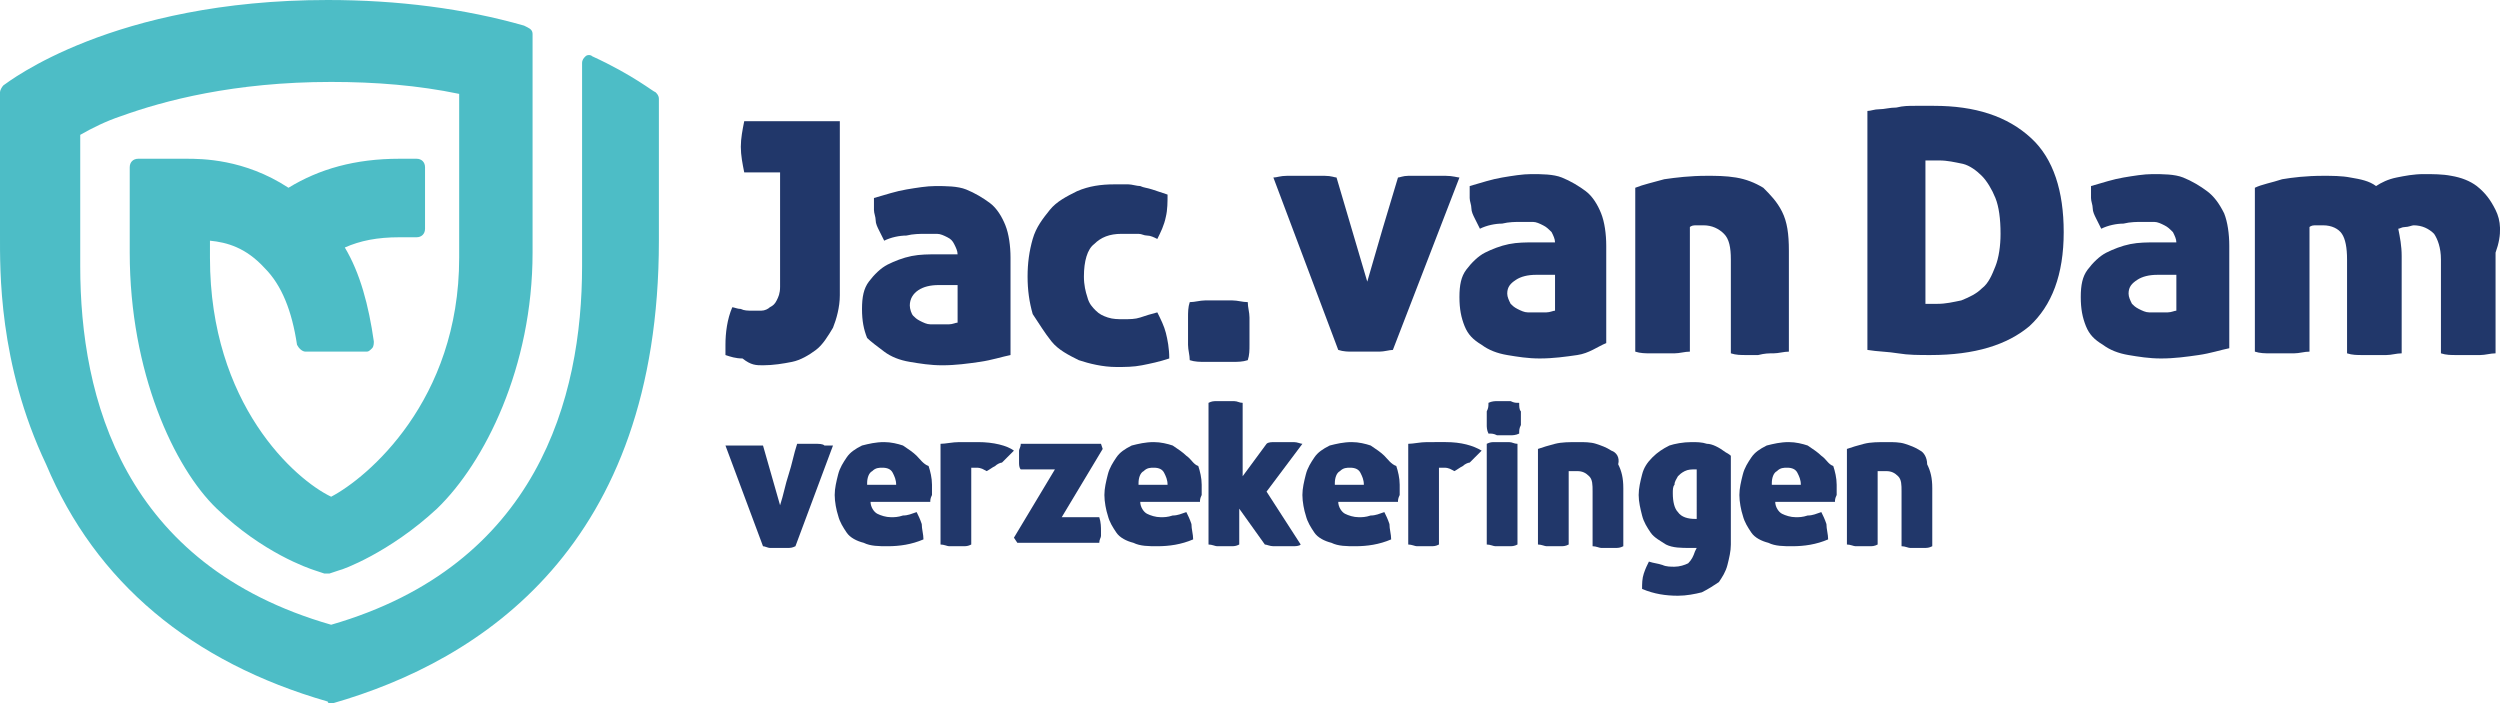 <svg xmlns="http://www.w3.org/2000/svg" xmlns:xlink="http://www.w3.org/1999/xlink" version="1.2" baseProfile="tiny" id="Layer_1" x="0px" y="0px" xml:space="preserve" viewBox="54.5 152.6 146.46 41.2">
<path fill="#4DBDC6" d="M54.5,166.3l0-8.3c0-0.1,0.1-0.3,0.2-0.4c0.3-0.2,6.4-5,19-5c4.1,0,8,0.5,11.5,1.5l0.2,0.1  c0.2,0.1,0.3,0.2,0.3,0.4v12.8c0,6.7-2.8,12.3-5.6,15c-2.8,2.6-5.6,3.6-5.7,3.6l-0.6,0.2c-0.1,0-0.2,0-0.3,0l-0.6-0.2  c-0.3-0.1-3-1-5.7-3.6c-2.5-2.4-5.1-8-5.1-15v-5c0-0.3,0.2-0.5,0.5-0.5h1.8c0.1,0,0.2,0,0.3,0c0.2,0,0.4,0,0.7,0c0.9,0,3.4,0,6,1.7  c1.8-1.1,3.9-1.7,6.5-1.7c0.3,0,0.5,0,0.7,0c0.1,0,0.2,0,0.3,0c0.3,0,0.5,0.2,0.5,0.5v3.6c0,0.3-0.2,0.5-0.5,0.5c-0.1,0-0.2,0-0.4,0  c-0.2,0-0.4,0-0.6,0c-1.3,0-2.3,0.2-3.2,0.6c0.9,1.5,1.4,3.4,1.7,5.5c0,0.1,0,0.3-0.1,0.4c-0.1,0.1-0.2,0.2-0.3,0.2h-3.6  c-0.2,0-0.4-0.2-0.5-0.4c-0.3-2-0.9-3.5-1.9-4.5c-1.1-1.2-2.2-1.5-3.2-1.6v1c0,8.6,5,13,7.1,14c2.1-1.1,7.5-5.6,7.5-14v-9.6  c-2.4-0.5-4.9-0.7-7.5-0.7c-5.7,0-9.8,1.1-12.3,2c-0.9,0.3-1.7,0.7-2.4,1.1l0,7.7c0,7.7,2.5,17.5,14.7,21  c12.1-3.5,14.7-13.3,14.7-21v-6.7l0-1.2l0-3.9l0-0.1c0-0.2,0.1-0.3,0.2-0.4c0.1-0.1,0.3-0.1,0.4,0c2.4,1.1,3.6,2.1,3.7,2.1  c0.1,0.1,0.2,0.2,0.2,0.4v8.3c0,17.9-10.4,24.6-19.1,27.1c0,0-0.1,0-0.1,0c-0.1,0-0.2,0-0.2-0.1c-8-2.3-13.6-7-16.5-13.9  C54.4,173.9,54.5,168.4,54.5,166.3z"/>
<path fill="#21376A" d="M133.7,173.2c0.3,0,0.5,0,0.8,0c0.3,0,0.5,0,0.8,0c0.3,0,0.6-0.1,0.8-0.1L140,163c-0.1,0-0.4-0.1-0.8-0.1  c-0.4,0-0.8,0-1.2,0c-0.3,0-0.7,0-1,0c-0.3,0-0.5,0.1-0.6,0.1c-0.3,1-0.6,2-0.9,3c-0.3,1-0.6,2.1-0.9,3.1l-1.8-6.1  c-0.1,0-0.3-0.1-0.7-0.1c-0.3,0-0.7,0-1,0c-0.4,0-0.8,0-1.2,0c-0.4,0-0.6,0.1-0.8,0.1l3.8,10.1C133.2,173.2,133.5,173.2,133.7,173.2  z"/>
<path fill="#21376A" d="M148.6,172.7V167c0-0.7-0.1-1.4-0.3-1.9c-0.2-0.5-0.5-1-0.9-1.3c-0.4-0.3-0.9-0.6-1.4-0.8  c-0.5-0.2-1.2-0.2-1.8-0.2c-0.5,0-1.1,0.1-1.7,0.2c-0.6,0.1-1.2,0.3-1.9,0.5c0,0.3,0,0.5,0,0.7c0,0.2,0.1,0.4,0.1,0.6  c0,0.2,0.1,0.4,0.2,0.6c0.1,0.2,0.2,0.4,0.3,0.6c0.4-0.2,0.9-0.3,1.3-0.3c0.4-0.1,0.8-0.1,1.1-0.1c0.2,0,0.5,0,0.7,0  c0.2,0,0.4,0.1,0.6,0.2c0.2,0.1,0.3,0.2,0.5,0.4c0.1,0.2,0.2,0.4,0.2,0.6h-1.2c-0.5,0-1,0-1.5,0.1c-0.5,0.1-1,0.3-1.4,0.5  c-0.4,0.2-0.8,0.6-1.1,1c-0.3,0.4-0.4,0.9-0.4,1.6c0,0.7,0.1,1.2,0.3,1.7c0.2,0.5,0.5,0.8,1,1.1c0.4,0.3,0.9,0.5,1.5,0.6  c0.6,0.1,1.2,0.2,1.9,0.2c0.8,0,1.5-0.1,2.2-0.2S148.1,172.9,148.6,172.7z M145.6,170.8c-0.1,0-0.3,0.1-0.5,0.1c-0.2,0-0.4,0-0.5,0  c-0.2,0-0.4,0-0.6,0c-0.2,0-0.4-0.1-0.6-0.2s-0.3-0.2-0.4-0.3c-0.1-0.2-0.2-0.4-0.2-0.6c0-0.4,0.2-0.6,0.5-0.8  c0.3-0.2,0.7-0.3,1.2-0.3h1.1V170.8z"/>
<path fill="#21376A" d="M158.4,173.3c0.3,0,0.6-0.1,0.9-0.1v-5.9c0-1-0.1-1.7-0.4-2.3c-0.3-0.6-0.7-1-1.1-1.4  c-0.5-0.3-1-0.5-1.6-0.6c-0.6-0.1-1.2-0.1-1.7-0.1c-1,0-1.8,0.1-2.5,0.2c-0.7,0.2-1.2,0.3-1.7,0.5v9.6c0.3,0.1,0.6,0.1,0.9,0.1  c0.3,0,0.5,0,0.7,0c0.2,0,0.5,0,0.7,0c0.3,0,0.6-0.1,0.9-0.1v-7.3c0,0,0.1-0.1,0.3-0.1c0.2,0,0.3,0,0.5,0c0.5,0,0.9,0.2,1.2,0.5  c0.3,0.3,0.4,0.8,0.4,1.5v5.5c0.3,0.1,0.6,0.1,0.9,0.1c0.3,0,0.5,0,0.7,0C157.9,173.3,158.1,173.3,158.4,173.3z"/>
<path fill="#21376A" d="M167.8,158.8c-0.4,0-0.7,0-1.1,0c-0.4,0-0.7,0-1.1,0.1c-0.4,0-0.7,0.1-1,0.1c-0.3,0-0.5,0.1-0.7,0.1v14  c0.6,0.1,1.2,0.1,1.8,0.2c0.6,0.1,1.2,0.1,1.9,0.1c2.6,0,4.5-0.6,5.8-1.7c1.3-1.2,2-3,2-5.5c0-2.4-0.6-4.3-1.9-5.5  C172.1,159.4,170.2,158.8,167.8,158.8z M171.4,168.2c-0.2,0.5-0.4,1-0.8,1.3c-0.3,0.3-0.7,0.5-1.2,0.7c-0.5,0.1-0.9,0.2-1.4,0.2  c-0.1,0-0.3,0-0.4,0s-0.2,0-0.3,0v-8.4c0,0,0.1,0,0.2,0c0.1,0,0.3,0,0.6,0c0.5,0,0.9,0.1,1.4,0.2c0.4,0.1,0.8,0.4,1.1,0.7  c0.3,0.3,0.6,0.8,0.8,1.3c0.2,0.5,0.3,1.2,0.3,2.1C171.7,167,171.6,167.7,171.4,168.2z"/>
<path fill="#21376A" d="M183.8,163.8c-0.4-0.3-0.9-0.6-1.4-0.8c-0.5-0.2-1.2-0.2-1.8-0.2c-0.5,0-1.1,0.1-1.7,0.2  c-0.6,0.1-1.2,0.3-1.9,0.5c0,0.3,0,0.5,0,0.7c0,0.2,0.1,0.4,0.1,0.6c0,0.2,0.1,0.4,0.2,0.6c0.1,0.2,0.2,0.4,0.3,0.6  c0.4-0.2,0.9-0.3,1.3-0.3c0.4-0.1,0.8-0.1,1.1-0.1c0.2,0,0.5,0,0.7,0c0.2,0,0.4,0.1,0.6,0.2c0.2,0.1,0.3,0.2,0.5,0.4  c0.1,0.2,0.2,0.4,0.2,0.6h-1.2c-0.5,0-1,0-1.5,0.1c-0.5,0.1-1,0.3-1.4,0.5c-0.4,0.2-0.8,0.6-1.1,1c-0.3,0.4-0.4,0.9-0.4,1.6  c0,0.7,0.1,1.2,0.3,1.7c0.2,0.5,0.5,0.8,1,1.1c0.4,0.3,0.9,0.5,1.5,0.6c0.6,0.1,1.2,0.2,1.9,0.2c0.8,0,1.5-0.1,2.2-0.2  c0.7-0.1,1.3-0.3,1.8-0.4V167c0-0.7-0.1-1.4-0.3-1.9C184.5,164.5,184.2,164.1,183.8,163.8z M182,170.8c-0.1,0-0.3,0.1-0.5,0.1  c-0.2,0-0.4,0-0.5,0c-0.2,0-0.4,0-0.6,0c-0.2,0-0.4-0.1-0.6-0.2c-0.2-0.1-0.3-0.2-0.4-0.3c-0.1-0.2-0.2-0.4-0.2-0.6  c0-0.4,0.2-0.6,0.5-0.8c0.3-0.2,0.7-0.3,1.2-0.3h1.1V170.8z"/>
<path fill="#21376A" d="M200.7,164.9c-0.3-0.6-0.6-1-1.1-1.4c-0.4-0.3-0.9-0.5-1.5-0.6c-0.5-0.1-1.1-0.1-1.6-0.1  c-0.6,0-1.1,0.1-1.6,0.2c-0.5,0.1-0.9,0.3-1.2,0.5c-0.4-0.3-0.9-0.4-1.5-0.5c-0.5-0.1-1.1-0.1-1.6-0.1c-1,0-1.8,0.1-2.4,0.2  c-0.6,0.2-1.2,0.3-1.6,0.5v9.6c0.3,0.1,0.6,0.1,0.9,0.1c0.3,0,0.5,0,0.7,0c0.2,0,0.5,0,0.7,0c0.3,0,0.6-0.1,0.9-0.1v-7.3  c0,0,0.1-0.1,0.3-0.1c0.2,0,0.3,0,0.5,0c0.5,0,0.9,0.2,1.1,0.5c0.2,0.3,0.3,0.8,0.3,1.5v5.5c0.3,0.1,0.6,0.1,0.9,0.1  c0.3,0,0.5,0,0.7,0c0.2,0,0.5,0,0.7,0c0.3,0,0.6-0.1,0.9-0.1v-5.7c0-0.6-0.1-1.1-0.2-1.6c0.1,0,0.2-0.1,0.4-0.1  c0.2,0,0.4-0.1,0.5-0.1c0.5,0,0.9,0.2,1.2,0.5c0.2,0.3,0.4,0.8,0.4,1.5v5.5c0.3,0.1,0.6,0.1,0.9,0.1c0.3,0,0.5,0,0.7,0  c0.2,0,0.5,0,0.7,0c0.3,0,0.6-0.1,0.9-0.1v-5.9C201.1,166.3,201,165.5,200.7,164.9z"/>
<g>
	<path fill="#21376A" d="M143.5,176.2c-0.2,0-0.3,0-0.5-0.1c-0.1,0-0.3,0-0.4,0c-0.1,0-0.3,0-0.4,0c-0.1,0-0.3,0-0.5,0.1   c0,0.2,0,0.3-0.1,0.5c0,0.1,0,0.3,0,0.4c0,0.1,0,0.3,0,0.4c0,0.1,0,0.3,0.1,0.5c0.2,0,0.3,0,0.5,0.1c0.1,0,0.3,0,0.4,0   c0.1,0,0.3,0,0.4,0c0.1,0,0.3,0,0.5-0.1c0-0.2,0-0.3,0.1-0.5c0-0.1,0-0.3,0-0.4c0-0.1,0-0.3,0-0.4   C143.5,176.6,143.5,176.4,143.5,176.2z"/>
	<path fill="#21376A" d="M102.2,178.6c-0.2,0-0.4,0-0.6,0c-0.2,0-0.3,0-0.4,0c-0.2,0.6-0.3,1.2-0.5,1.8c-0.2,0.6-0.3,1.2-0.5,1.8   l-1-3.5c-0.1,0-0.2,0-0.4,0c-0.2,0-0.4,0-0.6,0c-0.3,0-0.5,0-0.7,0c-0.2,0-0.4,0-0.5,0l2.2,5.9c0.1,0,0.3,0.1,0.4,0.1   c0.2,0,0.3,0,0.5,0c0.2,0,0.3,0,0.5,0c0.2,0,0.3,0,0.5-0.1l2.2-5.9c-0.1,0-0.2,0-0.5,0C102.7,178.6,102.5,178.6,102.2,178.6z"/>
	<path fill="#21376A" d="M108.2,179.3c-0.2-0.2-0.5-0.4-0.8-0.6c-0.3-0.1-0.7-0.2-1.1-0.2c-0.5,0-0.9,0.1-1.3,0.2   c-0.4,0.2-0.7,0.4-0.9,0.7c-0.2,0.3-0.4,0.6-0.5,1c-0.1,0.4-0.2,0.8-0.2,1.2c0,0.4,0.1,0.9,0.2,1.2c0.1,0.4,0.3,0.7,0.5,1   c0.2,0.3,0.6,0.5,1,0.6c0.4,0.2,0.9,0.2,1.4,0.2c0.7,0,1.4-0.1,2.1-0.4c0-0.3-0.1-0.6-0.1-0.9c-0.1-0.3-0.2-0.5-0.3-0.7   c-0.3,0.1-0.5,0.2-0.8,0.2c-0.3,0.1-0.5,0.1-0.7,0.1c-0.3,0-0.6-0.1-0.8-0.2c-0.2-0.1-0.4-0.4-0.4-0.7h3.5c0-0.1,0-0.2,0.1-0.4   c0-0.2,0-0.3,0-0.6c0-0.4-0.1-0.8-0.2-1.1C108.6,179.8,108.4,179.5,108.2,179.3z M105.3,180.9c0-0.3,0.1-0.6,0.3-0.7   c0.2-0.2,0.4-0.2,0.6-0.2c0.3,0,0.5,0.1,0.6,0.3c0.1,0.2,0.2,0.4,0.2,0.7H105.3z"/>
	<path fill="#21376A" d="M119,178.6h-4.7c0,0.2-0.1,0.3-0.1,0.4c0,0.1,0,0.2,0,0.3c0,0.1,0,0.2,0,0.4c0,0.1,0,0.3,0.1,0.4h2l-2.4,4   l0.2,0.3h4.8c0-0.2,0.1-0.3,0.1-0.4c0-0.1,0-0.2,0-0.3c0-0.2,0-0.5-0.1-0.8h-2.2l2.4-4L119,178.6z"/>
	<path fill="#21376A" d="M124,179.3c-0.2-0.2-0.5-0.4-0.8-0.6c-0.3-0.1-0.7-0.2-1.1-0.2c-0.5,0-0.9,0.1-1.3,0.2   c-0.4,0.2-0.7,0.4-0.9,0.7c-0.2,0.3-0.4,0.6-0.5,1c-0.1,0.4-0.2,0.8-0.2,1.2c0,0.4,0.1,0.9,0.2,1.2c0.1,0.4,0.3,0.7,0.5,1   c0.2,0.3,0.6,0.5,1,0.6c0.4,0.2,0.9,0.2,1.4,0.2c0.7,0,1.4-0.1,2.1-0.4c0-0.3-0.1-0.6-0.1-0.9c-0.1-0.3-0.2-0.5-0.3-0.7   c-0.3,0.1-0.5,0.2-0.8,0.2c-0.3,0.1-0.5,0.1-0.7,0.1c-0.3,0-0.6-0.1-0.8-0.2c-0.2-0.1-0.4-0.4-0.4-0.7h3.5c0-0.1,0-0.2,0.1-0.4   c0-0.2,0-0.3,0-0.6c0-0.4-0.1-0.8-0.2-1.1C124.4,179.8,124.3,179.5,124,179.3z M121.2,180.9c0-0.3,0.1-0.6,0.3-0.7   c0.2-0.2,0.4-0.2,0.6-0.2c0.3,0,0.5,0.1,0.6,0.3c0.1,0.2,0.2,0.4,0.2,0.7H121.2z"/>
	<path fill="#21376A" d="M130.8,178.6c-0.1,0-0.3-0.1-0.5-0.1c-0.2,0-0.4,0-0.6,0c-0.2,0-0.3,0-0.5,0s-0.4,0-0.5,0.1l-1.4,1.9v-4.3   c-0.2,0-0.3-0.1-0.5-0.1c-0.2,0-0.3,0-0.5,0c-0.2,0-0.3,0-0.5,0c-0.2,0-0.3,0-0.5,0.1v8.3c0.2,0,0.4,0.1,0.5,0.1c0.2,0,0.3,0,0.4,0   c0.1,0,0.3,0,0.4,0c0.2,0,0.3,0,0.5-0.1v-2.1l1.5,2.1c0.1,0,0.3,0.1,0.5,0.1c0.2,0,0.4,0,0.6,0c0.2,0,0.3,0,0.5,0   c0.2,0,0.4,0,0.5-0.1l-2-3.1L130.8,178.6z"/>
	<path fill="#21376A" d="M135.6,179.3c-0.2-0.2-0.5-0.4-0.8-0.6c-0.3-0.1-0.7-0.2-1.1-0.2c-0.5,0-0.9,0.1-1.3,0.2   c-0.4,0.2-0.7,0.4-0.9,0.7c-0.2,0.3-0.4,0.6-0.5,1c-0.1,0.4-0.2,0.8-0.2,1.2c0,0.4,0.1,0.9,0.2,1.2c0.1,0.4,0.3,0.7,0.5,1   c0.2,0.3,0.6,0.5,1,0.6c0.4,0.2,0.9,0.2,1.4,0.2c0.7,0,1.4-0.1,2.1-0.4c0-0.3-0.1-0.6-0.1-0.9c-0.1-0.3-0.2-0.5-0.3-0.7   c-0.3,0.1-0.5,0.2-0.8,0.2c-0.3,0.1-0.5,0.1-0.7,0.1c-0.3,0-0.6-0.1-0.8-0.2c-0.2-0.1-0.4-0.4-0.4-0.7h3.5c0-0.1,0-0.2,0.1-0.4   c0-0.2,0-0.3,0-0.6c0-0.4-0.1-0.8-0.2-1.1C136,179.8,135.8,179.5,135.6,179.3z M132.7,180.9c0-0.3,0.1-0.6,0.3-0.7   c0.2-0.2,0.4-0.2,0.6-0.2c0.3,0,0.5,0.1,0.6,0.3c0.1,0.2,0.2,0.4,0.2,0.7H132.7z"/>
	<path fill="#21376A" d="M142.6,178.5c-0.2,0-0.3,0-0.5,0c-0.2,0-0.3,0-0.5,0.1v5.9c0.2,0,0.4,0.1,0.5,0.1c0.2,0,0.3,0,0.4,0   c0.1,0,0.3,0,0.4,0c0.2,0,0.3,0,0.5-0.1v-5.9c-0.2,0-0.3-0.1-0.5-0.1C142.9,178.5,142.7,178.5,142.6,178.5z"/>
	<path fill="#21376A" d="M138.1,178.5c-0.4,0-0.8,0.1-1.1,0.1v5.9c0.2,0,0.4,0.1,0.5,0.1c0.2,0,0.3,0,0.4,0c0.1,0,0.3,0,0.4,0   c0.2,0,0.3,0,0.5-0.1V180c0.1,0,0.2,0,0.3,0c0.3,0,0.4,0.1,0.6,0.2c0.2-0.1,0.3-0.2,0.5-0.3c0.1-0.1,0.3-0.2,0.4-0.2   c0.1-0.1,0.2-0.2,0.3-0.3c0.1-0.1,0.2-0.2,0.4-0.4c-0.5-0.3-1.2-0.5-2.1-0.5C138.9,178.5,138.5,178.5,138.1,178.5z"/>
	<path fill="#21376A" d="M111.8,178.5c-0.3,0-0.7,0-1.1,0c-0.4,0-0.8,0.1-1.1,0.1v5.9c0.2,0,0.4,0.1,0.5,0.1c0.2,0,0.3,0,0.4,0   c0.1,0,0.3,0,0.4,0c0.2,0,0.3,0,0.5-0.1V180c0.1,0,0.2,0,0.3,0c0.3,0,0.4,0.1,0.6,0.2c0.2-0.1,0.3-0.2,0.5-0.3   c0.1-0.1,0.3-0.2,0.4-0.2c0.1-0.1,0.2-0.2,0.3-0.3c0.1-0.1,0.2-0.2,0.4-0.4C113.5,178.7,112.7,178.5,111.8,178.5z"/>
	<path fill="#21376A" d="M148.9,179c-0.3-0.2-0.6-0.3-0.9-0.4c-0.3-0.1-0.7-0.1-1-0.1c-0.6,0-1,0-1.4,0.1c-0.4,0.1-0.7,0.2-1,0.3   v5.6c0.2,0,0.4,0.1,0.5,0.1c0.2,0,0.3,0,0.4,0c0.1,0,0.3,0,0.4,0c0.2,0,0.3,0,0.5-0.1v-4.3c0,0,0.1,0,0.2,0c0.1,0,0.2,0,0.3,0   c0.3,0,0.5,0.1,0.7,0.3c0.2,0.2,0.2,0.5,0.2,0.9v3.2c0.2,0,0.4,0.1,0.5,0.1c0.2,0,0.3,0,0.4,0c0.1,0,0.3,0,0.4,0   c0.2,0,0.3,0,0.5-0.1v-3.4c0-0.6-0.1-1-0.3-1.4C149.4,179.4,149.2,179.1,148.9,179z"/>
	<path fill="#21376A" d="M161.2,179.3c-0.2-0.2-0.5-0.4-0.8-0.6c-0.3-0.1-0.7-0.2-1.1-0.2c-0.5,0-0.9,0.1-1.3,0.2   c-0.4,0.2-0.7,0.4-0.9,0.7c-0.2,0.3-0.4,0.6-0.5,1c-0.1,0.4-0.2,0.8-0.2,1.2c0,0.4,0.1,0.9,0.2,1.2c0.1,0.4,0.3,0.7,0.5,1   c0.2,0.3,0.6,0.5,1,0.6c0.4,0.2,0.9,0.2,1.4,0.2c0.7,0,1.4-0.1,2.1-0.4c0-0.3-0.1-0.6-0.1-0.9c-0.1-0.3-0.2-0.5-0.3-0.7   c-0.3,0.1-0.5,0.2-0.8,0.2c-0.3,0.1-0.5,0.1-0.7,0.1c-0.3,0-0.6-0.1-0.8-0.2c-0.2-0.1-0.4-0.4-0.4-0.7h3.5c0-0.1,0-0.2,0.1-0.4   c0-0.2,0-0.3,0-0.6c0-0.4-0.1-0.8-0.2-1.1C161.6,179.8,161.5,179.5,161.2,179.3z M158.3,180.9c0-0.3,0.1-0.6,0.3-0.7   c0.2-0.2,0.4-0.2,0.6-0.2c0.3,0,0.5,0.1,0.6,0.3c0.1,0.2,0.2,0.4,0.2,0.7H158.3z"/>
	<path fill="#21376A" d="M154.5,178.6c-0.3-0.1-0.6-0.1-0.9-0.1c-0.5,0-1,0.1-1.3,0.2c-0.4,0.2-0.7,0.4-1,0.7   c-0.3,0.3-0.5,0.6-0.6,1c-0.1,0.4-0.2,0.8-0.2,1.2c0,0.4,0.1,0.8,0.2,1.2c0.1,0.4,0.3,0.7,0.5,1c0.2,0.3,0.6,0.5,0.9,0.7   c0.4,0.2,0.9,0.2,1.4,0.2c0.2,0,0.3,0,0.4,0l-0.1,0.2c-0.1,0.3-0.2,0.5-0.4,0.7c-0.2,0.1-0.5,0.2-0.8,0.2c-0.2,0-0.5,0-0.7-0.1   c-0.3-0.1-0.5-0.1-0.8-0.2c-0.1,0.2-0.2,0.4-0.3,0.7c-0.1,0.3-0.1,0.6-0.1,0.9c0.7,0.3,1.4,0.4,2.1,0.4c0.5,0,1-0.1,1.4-0.2   c0.4-0.2,0.7-0.4,1-0.6c0.2-0.3,0.4-0.6,0.5-1c0.1-0.4,0.2-0.8,0.2-1.2v-5.2c0,0-0.1-0.1-0.3-0.2   C155.2,178.8,154.8,178.6,154.5,178.6z M154,183h-0.2c-0.4,0-0.8-0.1-1-0.4c-0.2-0.2-0.3-0.6-0.3-1.1c0-0.2,0-0.4,0.1-0.5   c0-0.2,0.1-0.3,0.2-0.5c0.1-0.1,0.2-0.2,0.4-0.3c0.2-0.1,0.4-0.1,0.6-0.1c0,0,0.1,0,0.1,0V183z"/>
	<path fill="#21376A" d="M167,179c-0.3-0.2-0.6-0.3-0.9-0.4c-0.3-0.1-0.7-0.1-1-0.1c-0.6,0-1,0-1.4,0.1c-0.4,0.1-0.7,0.2-1,0.3v5.6   c0.2,0,0.4,0.1,0.5,0.1c0.2,0,0.3,0,0.4,0c0.1,0,0.3,0,0.4,0c0.2,0,0.3,0,0.5-0.1v-4.3c0,0,0.1,0,0.2,0c0.1,0,0.2,0,0.3,0   c0.3,0,0.5,0.1,0.7,0.3c0.2,0.2,0.2,0.5,0.2,0.9v3.2c0.2,0,0.4,0.1,0.5,0.1c0.2,0,0.3,0,0.4,0c0.1,0,0.3,0,0.4,0   c0.2,0,0.3,0,0.5-0.1v-3.4c0-0.6-0.1-1-0.3-1.4C167.4,179.4,167.2,179.1,167,179z"/>
</g>
<path fill="#21376A" d="M99.2,174c0.6,0,1.2-0.1,1.7-0.2c0.5-0.1,1-0.4,1.4-0.7c0.4-0.3,0.7-0.8,1-1.3c0.2-0.5,0.4-1.2,0.4-1.9  v-10.2h-5.6c-0.1,0.5-0.2,1-0.2,1.5c0,0.5,0.1,1,0.2,1.5h2.1v6.7c0,0.4-0.1,0.6-0.2,0.8c-0.1,0.2-0.2,0.3-0.4,0.4  c-0.1,0.1-0.3,0.2-0.5,0.2c-0.2,0-0.4,0-0.5,0c-0.3,0-0.5,0-0.7-0.1c-0.2,0-0.4-0.1-0.5-0.1c-0.3,0.7-0.4,1.5-0.4,2.2  c0,0.1,0,0.2,0,0.3c0,0.1,0,0.2,0,0.3c0.3,0.1,0.6,0.2,1,0.2C98.5,174,98.8,174,99.2,174z"/>
<path fill="#21376A" d="M106.3,173.2c0.4,0.3,0.9,0.5,1.5,0.6c0.6,0.1,1.2,0.2,1.9,0.2c0.8,0,1.5-0.1,2.2-0.2  c0.7-0.1,1.3-0.3,1.8-0.4v-5.7c0-0.7-0.1-1.4-0.3-1.9c-0.2-0.5-0.5-1-0.9-1.3c-0.4-0.3-0.9-0.6-1.4-0.8c-0.5-0.2-1.2-0.2-1.8-0.2  c-0.5,0-1.1,0.1-1.7,0.2c-0.6,0.1-1.2,0.3-1.9,0.5c0,0.3,0,0.5,0,0.7c0,0.2,0.1,0.4,0.1,0.6c0,0.2,0.1,0.4,0.2,0.6  c0.1,0.2,0.2,0.4,0.3,0.6c0.4-0.2,0.9-0.3,1.3-0.3c0.4-0.1,0.8-0.1,1.1-0.1c0.2,0,0.5,0,0.7,0c0.2,0,0.4,0.1,0.6,0.2  c0.2,0.1,0.3,0.2,0.4,0.4c0.1,0.2,0.2,0.4,0.2,0.6h-1.2c-0.5,0-1,0-1.5,0.1c-0.5,0.1-1,0.3-1.4,0.5c-0.4,0.2-0.8,0.6-1.1,1  c-0.3,0.4-0.4,0.9-0.4,1.6c0,0.7,0.1,1.2,0.3,1.7C105.5,172.6,105.9,172.9,106.3,173.2z M108.3,169.6c0.3-0.2,0.7-0.3,1.2-0.3h1.1  v2.2c-0.1,0-0.3,0.1-0.5,0.1c-0.2,0-0.4,0-0.5,0c-0.2,0-0.4,0-0.6,0c-0.2,0-0.4-0.1-0.6-0.2c-0.2-0.1-0.3-0.2-0.4-0.3  c-0.1-0.1-0.2-0.4-0.2-0.6C107.8,170.1,108,169.8,108.3,169.6z"/>
<path fill="#21376A" d="M116.1,172.6c0.4,0.5,1,0.8,1.6,1.1c0.6,0.2,1.4,0.4,2.2,0.4c0.5,0,1,0,1.5-0.1c0.5-0.1,1-0.2,1.6-0.4  c0-0.6-0.1-1.1-0.2-1.5c-0.1-0.4-0.3-0.8-0.5-1.2c-0.4,0.1-0.7,0.2-1,0.3c-0.3,0.1-0.6,0.1-1,0.1c-0.3,0-0.6,0-0.9-0.1  c-0.3-0.1-0.5-0.2-0.7-0.4c-0.2-0.2-0.4-0.4-0.5-0.8c-0.1-0.3-0.2-0.7-0.2-1.2c0-0.9,0.2-1.6,0.6-1.9c0.4-0.4,0.9-0.6,1.6-0.6  c0.2,0,0.3,0,0.5,0c0.1,0,0.3,0,0.5,0c0.2,0,0.3,0.1,0.5,0.1c0.2,0,0.4,0.1,0.6,0.2c0.2-0.4,0.4-0.8,0.5-1.3  c0.1-0.4,0.1-0.9,0.1-1.3c-0.3-0.1-0.6-0.2-0.9-0.3c-0.3-0.1-0.5-0.1-0.7-0.2c-0.2,0-0.5-0.1-0.7-0.1c-0.2,0-0.5,0-0.8,0  c-0.8,0-1.5,0.1-2.2,0.4c-0.6,0.3-1.2,0.6-1.6,1.1c-0.4,0.5-0.8,1-1,1.7c-0.2,0.7-0.3,1.4-0.3,2.2c0,0.8,0.1,1.5,0.3,2.2  C115.4,171.6,115.7,172.1,116.1,172.6z"/>
<path fill="#21376A" d="M127.6,173.7c0.1-0.3,0.1-0.6,0.1-0.9c0-0.3,0-0.5,0-0.8c0-0.3,0-0.5,0-0.8c0-0.3-0.1-0.6-0.1-0.9  c-0.3,0-0.6-0.1-0.9-0.1c-0.3,0-0.5,0-0.8,0c-0.3,0-0.5,0-0.8,0c-0.3,0-0.6,0.1-0.9,0.1c-0.1,0.3-0.1,0.6-0.1,0.9c0,0.3,0,0.5,0,0.8  c0,0.3,0,0.5,0,0.8c0,0.3,0.1,0.6,0.1,0.9c0.3,0.1,0.6,0.1,0.9,0.1c0.3,0,0.5,0,0.8,0c0.3,0,0.5,0,0.8,0  C127,173.8,127.3,173.8,127.6,173.7z"/>
</svg>